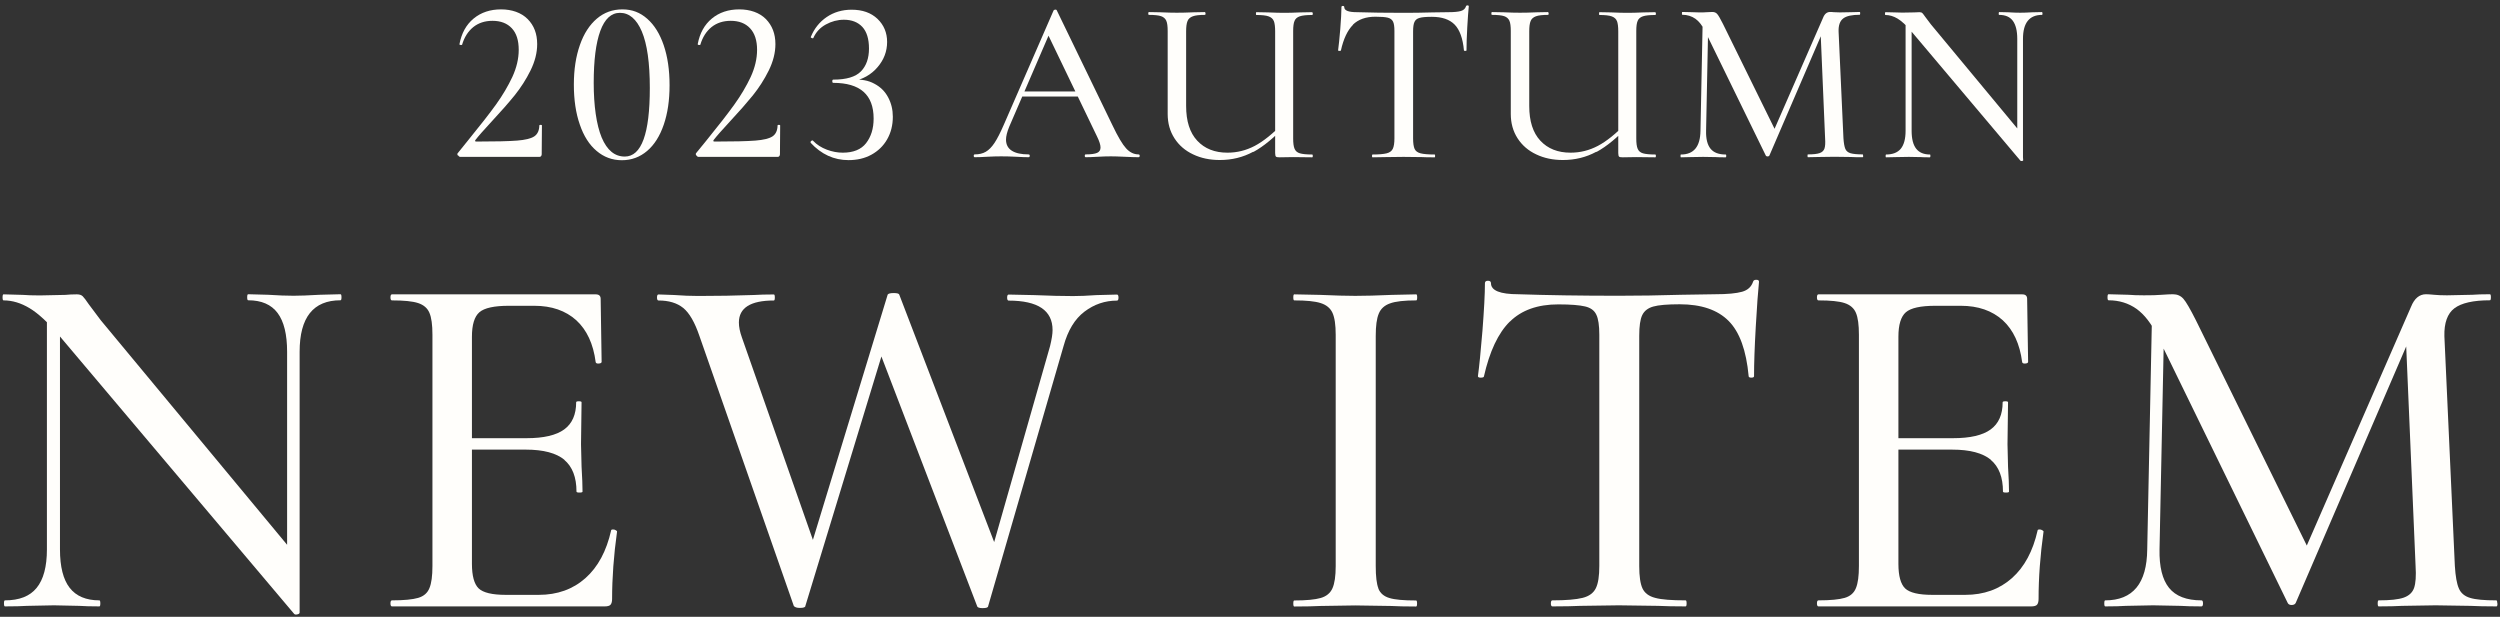 <svg width="458" height="113" viewBox="0 0 458 113" fill="none" xmlns="http://www.w3.org/2000/svg">
<rect x="0" y="0" width="458" height="113" fill="#333333" stroke="none"/>
<path d="M54.476 112.555C54.199 112.615 54.002 112.595 53.883 112.456L10.809 61.436C8.793 59.064 6.994 57.403 5.413 56.455C3.831 55.506 2.25 55.031 0.649 55.031C0.53 55.031 0.471 54.853 0.471 54.478C0.471 54.102 0.53 53.924 0.649 53.924L4.207 54.023C4.938 54.083 5.966 54.122 7.31 54.122L11.976 54.023C12.588 53.964 13.28 53.924 14.071 53.924C14.565 53.924 14.921 54.043 15.158 54.28C15.395 54.517 15.771 55.011 16.265 55.743L18.459 58.669L54.14 101.663L54.871 112.278C54.871 112.397 54.733 112.496 54.456 112.555H54.476ZM8.615 56.02L10.987 56.198V100.655C10.987 103.818 11.58 106.17 12.766 107.692C13.952 109.215 15.771 109.985 18.202 109.985C18.321 109.985 18.38 110.163 18.38 110.539C18.38 110.915 18.321 111.092 18.202 111.092C16.621 111.092 15.395 111.053 14.545 110.994L9.88 110.895L4.938 110.994C4.029 111.053 2.685 111.092 0.906 111.092C0.787 111.092 0.728 110.915 0.728 110.539C0.728 110.163 0.787 109.985 0.906 109.985C3.535 109.985 5.472 109.234 6.717 107.692C7.963 106.17 8.595 103.818 8.595 100.655V56.02H8.615ZM54.891 112.278L52.598 109.452V64.441C52.598 61.278 52.025 58.906 50.858 57.344C49.692 55.782 47.893 55.011 45.462 55.011C45.343 55.011 45.284 54.834 45.284 54.458C45.284 54.083 45.343 53.904 45.462 53.904L49.119 54.003C50.957 54.122 52.499 54.181 53.784 54.181C54.891 54.181 56.472 54.122 58.548 54.003L62.383 53.904C62.502 53.904 62.561 54.083 62.561 54.458C62.561 54.834 62.502 55.011 62.383 55.011C57.382 55.011 54.891 58.155 54.891 64.441V112.278Z" fill="#FFFEFB"/>
<path d="M71.533 110.539C71.533 110.164 71.632 109.986 71.81 109.986C74.004 109.986 75.605 109.828 76.613 109.531C77.622 109.235 78.313 108.642 78.669 107.752C79.045 106.863 79.223 105.518 79.223 103.68V61.338C79.223 59.499 79.045 58.175 78.669 57.305C78.313 56.455 77.622 55.862 76.613 55.526C75.605 55.19 74.004 55.032 71.81 55.032C71.632 55.032 71.533 54.854 71.533 54.478C71.533 54.103 71.632 53.925 71.81 53.925H109.131C109.744 53.925 110.041 54.202 110.041 54.755L110.218 66.279C110.218 66.457 110.06 66.576 109.724 66.596C109.388 66.635 109.191 66.556 109.131 66.359C108.696 62.998 107.51 60.448 105.573 58.669C103.616 56.91 101.066 56.02 97.883 56.02H93.218C90.53 56.02 88.731 56.415 87.822 57.206C86.912 57.997 86.458 59.499 86.458 61.693V103.304C86.458 105.499 86.873 107.001 87.683 107.792C88.513 108.582 90.174 108.978 92.665 108.978H98.694C102.114 108.978 104.96 107.95 107.253 105.914C109.546 103.878 111.108 100.952 111.958 97.176C111.958 97.058 112.077 96.999 112.314 96.999C112.492 96.999 112.67 97.038 112.808 97.137C112.966 97.236 113.045 97.295 113.045 97.374C112.432 101.762 112.136 105.874 112.136 109.729C112.136 110.223 112.037 110.559 111.859 110.777C111.681 110.994 111.306 111.093 110.772 111.093H71.81C71.632 111.093 71.533 110.915 71.533 110.539ZM103.418 84.248C101.916 83.003 99.564 82.37 96.322 82.37H82.959V80.275H96.5C99.603 80.275 101.896 79.741 103.359 78.674C104.822 77.606 105.553 75.946 105.553 73.692C105.553 73.574 105.711 73.514 106.047 73.514C106.384 73.514 106.542 73.574 106.542 73.692L106.443 81.382L106.542 85.494C106.66 87.451 106.72 88.973 106.72 90.06C106.72 90.179 106.542 90.238 106.166 90.238C105.79 90.238 105.613 90.179 105.613 90.06C105.613 87.431 104.861 85.494 103.379 84.248H103.418Z" fill="#FFFEFB"/>
<path d="M164.107 56.672L147.542 111.014C147.542 111.251 147.206 111.369 146.534 111.369C145.98 111.369 145.624 111.251 145.427 111.014L128.13 61.535C127.28 59.044 126.292 57.325 125.165 56.415C124.038 55.506 122.536 55.051 120.638 55.051C120.46 55.051 120.361 54.873 120.361 54.498C120.361 54.122 120.46 53.944 120.638 53.944L123.465 54.043C125.046 54.162 126.549 54.221 127.952 54.221C131.431 54.221 134.812 54.162 138.113 54.043C139.081 53.984 140.307 53.944 141.77 53.944C141.888 53.944 141.948 54.122 141.948 54.498C141.948 54.873 141.888 55.051 141.77 55.051C137.5 55.051 135.365 56.395 135.365 59.084C135.365 59.875 135.543 60.784 135.919 61.832L149.815 101.446L146.059 108.305L162.625 53.964C162.743 53.786 163.119 53.687 163.732 53.687C164.344 53.687 164.68 53.786 164.74 53.964L183.124 101.901L179.565 108.305L192.375 63.393C192.671 62.168 192.83 61.199 192.83 60.468C192.83 56.87 190.141 55.071 184.784 55.071C184.606 55.071 184.507 54.893 184.507 54.518C184.507 54.142 184.606 53.964 184.784 53.964L189.449 54.063C192.256 54.182 194.628 54.241 196.585 54.241C197.752 54.241 199.175 54.182 200.875 54.063L204.631 53.964C204.809 53.964 204.908 54.142 204.908 54.518C204.908 54.893 204.809 55.071 204.631 55.071C202.437 55.071 200.46 55.743 198.681 57.087C196.902 58.432 195.637 60.527 194.846 63.393L181.028 111.053C181.028 111.29 180.692 111.409 180.02 111.409C179.407 111.409 179.071 111.29 179.012 111.053L160.529 62.84L164.087 56.712L164.107 56.672Z" fill="#FFFEFB"/>
<path d="M252.51 107.812C252.846 108.662 253.518 109.255 254.526 109.551C255.534 109.867 257.155 110.006 259.428 110.006C259.547 110.006 259.606 110.184 259.606 110.559C259.606 110.935 259.547 111.113 259.428 111.113C257.471 111.113 255.949 111.073 254.862 111.014L248.279 110.915L241.875 111.014C240.708 111.073 239.127 111.113 237.111 111.113C236.992 111.113 236.933 110.935 236.933 110.559C236.933 110.184 236.992 110.006 237.111 110.006C239.305 110.006 240.926 109.848 241.954 109.551C242.982 109.255 243.713 108.662 244.108 107.772C244.504 106.882 244.701 105.538 244.701 103.7V61.338C244.701 59.499 244.504 58.175 244.108 57.305C243.713 56.455 243.001 55.862 241.954 55.526C240.906 55.19 239.305 55.032 237.111 55.032C236.992 55.032 236.933 54.854 236.933 54.478C236.933 54.103 236.992 53.925 237.111 53.925L241.875 54.024C244.563 54.142 246.698 54.202 248.279 54.202C250.039 54.202 252.272 54.142 254.961 54.024L259.448 53.925C259.567 53.925 259.626 54.103 259.626 54.478C259.626 54.854 259.567 55.032 259.448 55.032C257.254 55.032 255.653 55.21 254.645 55.585C253.636 55.941 252.944 56.574 252.589 57.463C252.213 58.353 252.035 59.697 252.035 61.535V103.7C252.035 105.598 252.193 106.961 252.529 107.812H252.51Z" fill="#FFFEFB"/>
<path d="M276.607 58.906C274.472 61.002 272.89 64.382 271.843 69.007C271.784 69.126 271.586 69.185 271.25 69.185C270.914 69.185 270.756 69.087 270.756 68.909C270.993 67.209 271.27 64.421 271.586 60.587C271.882 56.752 272.04 53.846 272.04 51.889C272.04 51.592 272.218 51.434 272.594 51.434C272.97 51.434 273.147 51.592 273.147 51.889C273.147 53.233 274.828 53.905 278.168 53.905C283.407 54.083 289.535 54.182 296.552 54.182C300.15 54.182 303.965 54.122 307.978 54.004L314.205 53.905C316.458 53.905 318.099 53.747 319.147 53.45C320.195 53.154 320.847 52.541 321.163 51.612C321.222 51.375 321.42 51.256 321.756 51.256C322.092 51.256 322.25 51.375 322.25 51.612C322.072 53.312 321.875 56.06 321.657 59.855C321.44 63.651 321.341 66.655 321.341 68.909C321.341 69.087 321.183 69.185 320.847 69.185C320.511 69.185 320.353 69.087 320.353 68.909C319.918 64.204 318.712 60.843 316.696 58.807C314.679 56.771 311.694 55.743 307.721 55.743C305.468 55.743 303.847 55.882 302.878 56.158C301.909 56.435 301.237 56.949 300.862 57.72C300.486 58.491 300.308 59.756 300.308 61.516V103.68C300.308 105.578 300.506 106.942 300.901 107.792C301.297 108.642 302.068 109.235 303.234 109.531C304.38 109.848 306.258 109.986 308.808 109.986C308.927 109.986 308.986 110.164 308.986 110.539C308.986 110.915 308.927 111.093 308.808 111.093C306.673 111.093 304.993 111.053 303.787 110.994L296.552 110.895L289.515 110.994C288.29 111.053 286.59 111.093 284.395 111.093C284.217 111.093 284.119 110.915 284.119 110.539C284.119 110.164 284.217 109.986 284.395 109.986C286.886 109.986 288.744 109.828 289.93 109.531C291.116 109.235 291.927 108.642 292.362 107.752C292.797 106.863 292.994 105.518 292.994 103.68V61.338C292.994 59.638 292.816 58.392 292.441 57.641C292.085 56.87 291.393 56.376 290.385 56.139C289.377 55.901 287.756 55.763 285.482 55.763C281.707 55.763 278.742 56.811 276.607 58.926V58.906Z" fill="#FFFEFB"/>
<path d="M332.865 110.54C332.865 110.164 332.964 109.986 333.141 109.986C335.336 109.986 336.937 109.828 337.945 109.531C338.953 109.235 339.645 108.642 340.001 107.752C340.376 106.863 340.554 105.519 340.554 103.68V61.338C340.554 59.499 340.376 58.175 340.001 57.305C339.645 56.455 338.953 55.862 337.945 55.526C336.937 55.19 335.336 55.032 333.141 55.032C332.964 55.032 332.865 54.854 332.865 54.478C332.865 54.103 332.964 53.925 333.141 53.925H370.463C371.076 53.925 371.372 54.202 371.372 54.755L371.55 66.28C371.55 66.458 371.392 66.576 371.056 66.596C370.72 66.635 370.522 66.556 370.463 66.359C370.028 62.998 368.842 60.448 366.905 58.669C364.948 56.91 362.398 56.02 359.215 56.02H354.55C351.861 56.02 350.063 56.416 349.153 57.206C348.244 57.997 347.789 59.499 347.789 61.694V103.305C347.789 105.499 348.204 107.001 349.015 107.792C349.845 108.583 351.506 108.978 353.996 108.978H360.025C363.445 108.978 366.292 107.95 368.585 105.914C370.878 103.878 372.44 100.952 373.29 97.177C373.29 97.058 373.408 96.999 373.645 96.999C373.823 96.999 374.001 97.038 374.14 97.137C374.298 97.236 374.377 97.295 374.377 97.374C373.764 101.763 373.467 105.874 373.467 109.729C373.467 110.223 373.369 110.559 373.191 110.777C373.013 110.994 372.637 111.093 372.103 111.093H333.141C332.964 111.093 332.865 110.915 332.865 110.54ZM364.75 84.249C363.248 83.003 360.895 82.371 357.653 82.371H344.29V80.275H357.831C360.935 80.275 363.228 79.742 364.691 78.674C366.153 77.607 366.885 75.946 366.885 73.693C366.885 73.574 367.043 73.515 367.379 73.515C367.715 73.515 367.873 73.574 367.873 73.693L367.774 81.382L367.873 85.494C367.992 87.451 368.051 88.973 368.051 90.06C368.051 90.179 367.873 90.238 367.498 90.238C367.122 90.238 366.944 90.179 366.944 90.06C366.944 87.431 366.193 85.494 364.71 84.249H364.75Z" fill="#FFFEFB"/>
<path d="M394.241 56.02L396.534 56.198L395.625 100.655C395.566 103.818 396.139 106.171 397.365 107.693C398.59 109.215 400.567 109.986 403.315 109.986C403.493 109.986 403.591 110.164 403.591 110.539C403.591 110.915 403.493 111.093 403.315 111.093C401.674 111.093 400.389 111.053 399.48 110.994L394.459 110.895L389.438 110.994C388.588 111.053 387.342 111.093 385.682 111.093C385.563 111.093 385.504 110.915 385.504 110.539C385.504 110.164 385.563 109.986 385.682 109.986C390.743 109.986 393.312 106.882 393.372 100.655L394.281 56.02H394.241ZM457.537 110.539C457.537 110.895 457.478 111.093 457.36 111.093C455.343 111.093 453.762 111.053 452.596 110.994L446.191 110.895L440.063 110.994C439.035 111.053 437.592 111.093 435.773 111.093C435.655 111.093 435.595 110.915 435.595 110.539C435.595 110.164 435.655 109.986 435.773 109.986C437.849 109.986 439.371 109.828 440.34 109.492C441.308 109.155 441.961 108.562 442.257 107.712C442.554 106.862 442.652 105.518 442.534 103.68L440.695 60.606L444.254 55.486L420.572 110.46C420.453 110.697 420.196 110.836 419.841 110.836C419.485 110.836 419.228 110.717 419.109 110.46L395.23 61.515C394.123 59.262 392.858 57.621 391.395 56.573C389.932 55.545 388.232 55.012 386.275 55.012C386.156 55.012 386.097 54.834 386.097 54.458C386.097 54.083 386.156 53.905 386.275 53.905L389.932 54.004C390.664 54.063 391.612 54.102 392.759 54.102C394.103 54.102 395.19 54.083 396.06 54.004C396.91 53.944 397.582 53.905 398.076 53.905C398.867 53.905 399.5 54.181 399.994 54.735C400.488 55.288 401.239 56.593 402.287 58.669L423.043 100.833L419.663 106.684L441.704 56.198C442.316 54.676 443.226 53.905 444.451 53.905C444.807 53.905 445.301 53.944 445.914 54.004C446.527 54.063 447.318 54.102 448.286 54.102L452.951 54.004C453.683 53.944 454.75 53.905 456.154 53.905C456.272 53.905 456.332 54.083 456.332 54.458C456.332 54.834 456.272 55.012 456.154 55.012C453.109 55.012 450.935 55.506 449.65 56.475C448.365 57.443 447.752 59.163 447.812 61.594L449.729 103.68C449.848 105.578 450.085 106.941 450.461 107.791C450.816 108.641 451.508 109.235 452.516 109.531C453.525 109.847 455.126 109.986 457.32 109.986C457.439 109.986 457.498 110.164 457.498 110.539H457.537Z" fill="#FFFEFB"/>
<path d="M208.793 28.543C208.793 28.721 208.714 28.8 208.575 28.8C208.042 28.8 207.192 28.78 206.065 28.721C204.879 28.662 204.029 28.642 203.515 28.642C202.863 28.642 202.052 28.662 201.083 28.721C200.115 28.78 199.383 28.8 198.909 28.8C198.79 28.8 198.731 28.721 198.731 28.543C198.731 28.365 198.79 28.286 198.909 28.286C199.878 28.286 200.57 28.187 200.985 28.009C201.4 27.831 201.617 27.495 201.617 27.021C201.617 26.547 201.4 25.874 200.985 25.024L191.832 6.008L193.196 3.972L184.894 23.206C184.498 24.174 184.301 24.965 184.301 25.578C184.301 26.487 184.657 27.159 185.368 27.614C186.08 28.069 187.108 28.286 188.432 28.286C188.571 28.286 188.65 28.365 188.65 28.543C188.65 28.721 188.571 28.8 188.432 28.8C187.918 28.8 187.187 28.78 186.218 28.721C185.151 28.662 184.202 28.642 183.411 28.642C182.68 28.642 181.79 28.662 180.782 28.721C179.873 28.78 179.141 28.8 178.568 28.8C178.45 28.8 178.39 28.721 178.39 28.543C178.39 28.365 178.45 28.286 178.568 28.286C179.359 28.286 180.031 28.128 180.584 27.812C181.138 27.495 181.672 26.962 182.186 26.191C182.7 25.42 183.273 24.293 183.925 22.791L193.018 1.916C193.018 1.916 193.137 1.778 193.315 1.758C193.493 1.758 193.572 1.797 193.611 1.916L203.811 22.968C204.8 25.044 205.63 26.448 206.302 27.179C206.974 27.91 207.725 28.286 208.575 28.286C208.714 28.286 208.793 28.365 208.793 28.543ZM187.108 16.762H198.672L198.968 17.691H186.594L187.108 16.762Z" fill="#FFFEFB"/>
<path d="M229.574 27.812C227.716 28.82 225.68 29.314 223.466 29.314C221.648 29.314 220.027 28.978 218.584 28.286C217.141 27.614 215.994 26.626 215.164 25.341C214.334 24.056 213.918 22.573 213.918 20.873V5.672C213.918 4.822 213.839 4.189 213.661 3.794C213.484 3.399 213.167 3.122 212.713 2.964C212.238 2.806 211.507 2.727 210.479 2.727C210.4 2.727 210.36 2.648 210.36 2.47C210.36 2.292 210.4 2.213 210.479 2.213L212.614 2.252C213.859 2.311 214.848 2.331 215.599 2.331C216.429 2.331 217.457 2.311 218.702 2.252L220.738 2.213C220.738 2.213 220.857 2.292 220.857 2.47C220.857 2.648 220.817 2.727 220.738 2.727C219.75 2.727 218.999 2.806 218.524 2.984C218.05 3.161 217.714 3.438 217.556 3.853C217.378 4.268 217.299 4.901 217.299 5.751V19.41C217.299 22.198 217.971 24.313 219.335 25.776C220.699 27.238 222.537 27.97 224.87 27.97C226.629 27.97 228.29 27.555 229.871 26.725C231.452 25.894 233.192 24.491 235.09 22.534L235.604 22.909C233.469 25.183 231.492 26.823 229.634 27.832L229.574 27.812ZM233.37 3.873C233.212 3.458 232.895 3.181 232.421 3.003C231.947 2.825 231.195 2.746 230.167 2.746C230.108 2.746 230.088 2.667 230.088 2.489C230.088 2.311 230.108 2.232 230.167 2.232L232.302 2.272C233.548 2.331 234.536 2.351 235.287 2.351C236.038 2.351 237.027 2.331 238.213 2.272L240.387 2.232C240.387 2.232 240.506 2.311 240.506 2.489C240.506 2.667 240.466 2.746 240.387 2.746C239.359 2.746 238.608 2.825 238.134 2.984C237.659 3.142 237.323 3.418 237.165 3.814C236.987 4.209 236.908 4.842 236.908 5.692V25.361C236.908 26.211 236.987 26.843 237.165 27.258C237.343 27.673 237.659 27.95 238.134 28.088C238.608 28.227 239.359 28.306 240.387 28.306C240.466 28.306 240.506 28.385 240.506 28.563C240.506 28.741 240.466 28.82 240.387 28.82L236.888 28.78L234.417 28.82C234.081 28.82 233.844 28.78 233.765 28.701C233.666 28.622 233.607 28.385 233.607 28.029V5.751C233.607 4.901 233.528 4.268 233.37 3.853V3.873Z" fill="#FFFEFB"/>
<path d="M247.869 4.545C246.88 5.533 246.129 7.095 245.655 9.25C245.615 9.309 245.536 9.329 245.378 9.329C245.22 9.329 245.141 9.289 245.141 9.21C245.259 8.419 245.378 7.135 245.536 5.336C245.674 3.557 245.753 2.212 245.753 1.303C245.753 1.165 245.832 1.086 246.01 1.086C246.188 1.086 246.267 1.165 246.267 1.303C246.267 1.936 247.038 2.232 248.6 2.232C251.031 2.311 253.878 2.351 257.14 2.351C258.82 2.351 260.579 2.331 262.457 2.272L265.343 2.232C266.391 2.232 267.162 2.153 267.636 2.015C268.111 1.876 268.427 1.6 268.565 1.165C268.585 1.046 268.684 0.987 268.842 0.987C269 0.987 269.079 1.046 269.079 1.165C269 1.955 268.901 3.24 268.802 5C268.704 6.759 268.664 8.162 268.664 9.21C268.664 9.289 268.585 9.329 268.427 9.329C268.269 9.329 268.19 9.289 268.19 9.21C267.992 7.036 267.419 5.454 266.49 4.505C265.561 3.557 264.157 3.082 262.319 3.082C261.271 3.082 260.52 3.141 260.065 3.28C259.61 3.398 259.294 3.655 259.136 4.011C258.958 4.367 258.879 4.96 258.879 5.771V25.36C258.879 26.25 258.978 26.883 259.156 27.278C259.334 27.673 259.709 27.95 260.243 28.088C260.777 28.227 261.647 28.306 262.833 28.306C262.892 28.306 262.912 28.385 262.912 28.563C262.912 28.741 262.892 28.82 262.833 28.82C261.844 28.82 261.054 28.82 260.5 28.78L257.14 28.741L253.858 28.78C253.285 28.8 252.494 28.82 251.466 28.82C251.387 28.82 251.348 28.741 251.348 28.563C251.348 28.385 251.387 28.306 251.466 28.306C252.633 28.306 253.483 28.227 254.036 28.088C254.59 27.95 254.965 27.673 255.163 27.258C255.36 26.843 255.459 26.21 255.459 25.36V5.672C255.459 4.881 255.38 4.308 255.202 3.952C255.024 3.596 254.708 3.359 254.253 3.24C253.779 3.122 253.028 3.062 251.98 3.062C250.221 3.062 248.837 3.557 247.849 4.525L247.869 4.545Z" fill="#FFFEFB"/>
<path d="M292.432 27.812C290.574 28.82 288.538 29.314 286.324 29.314C284.506 29.314 282.885 28.978 281.442 28.286C279.999 27.614 278.852 26.626 278.022 25.341C277.192 24.056 276.776 22.573 276.776 20.873V5.672C276.776 4.822 276.697 4.189 276.52 3.794C276.342 3.399 276.025 3.122 275.571 2.964C275.096 2.806 274.365 2.727 273.337 2.727C273.258 2.727 273.218 2.648 273.218 2.47C273.218 2.292 273.258 2.213 273.337 2.213L275.472 2.252C276.717 2.312 277.706 2.331 278.457 2.331C279.287 2.331 280.315 2.312 281.56 2.252L283.596 2.213C283.596 2.213 283.715 2.292 283.715 2.47C283.715 2.648 283.675 2.727 283.596 2.727C282.608 2.727 281.857 2.806 281.382 2.984C280.908 3.162 280.572 3.438 280.414 3.853C280.236 4.269 280.157 4.901 280.157 5.751V19.411C280.157 22.198 280.829 24.313 282.193 25.776C283.557 27.239 285.395 27.97 287.728 27.97C289.487 27.97 291.148 27.555 292.729 26.725C294.31 25.894 296.05 24.491 297.948 22.534L298.462 22.91C296.327 25.183 294.35 26.823 292.492 27.832L292.432 27.812ZM296.228 3.873C296.07 3.458 295.753 3.181 295.279 3.003C294.805 2.825 294.053 2.746 293.025 2.746C292.966 2.746 292.946 2.667 292.946 2.489C292.946 2.312 292.966 2.232 293.025 2.232L295.16 2.272C296.406 2.331 297.394 2.351 298.145 2.351C298.896 2.351 299.885 2.331 301.071 2.272L303.245 2.232C303.245 2.232 303.364 2.312 303.364 2.489C303.364 2.667 303.324 2.746 303.245 2.746C302.217 2.746 301.466 2.825 300.992 2.984C300.517 3.142 300.181 3.419 300.023 3.814C299.845 4.209 299.766 4.842 299.766 5.692V25.361C299.766 26.211 299.845 26.843 300.023 27.258C300.201 27.674 300.517 27.95 300.992 28.089C301.466 28.227 302.217 28.306 303.245 28.306C303.324 28.306 303.364 28.385 303.364 28.563C303.364 28.741 303.324 28.82 303.245 28.82L299.746 28.78L297.276 28.82C296.939 28.82 296.702 28.78 296.623 28.701C296.524 28.622 296.465 28.385 296.465 28.029V5.751C296.465 4.901 296.386 4.269 296.228 3.853V3.873Z" fill="#FFFEFB"/>
<path d="M311.903 3.201L312.971 3.28L312.555 23.957C312.516 25.439 312.793 26.527 313.366 27.238C313.939 27.95 314.849 28.306 316.133 28.306C316.212 28.306 316.252 28.385 316.252 28.563C316.252 28.741 316.212 28.82 316.133 28.82C315.362 28.82 314.769 28.82 314.354 28.78L312.022 28.741L309.689 28.78C309.294 28.8 308.701 28.82 307.95 28.82C307.89 28.82 307.871 28.741 307.871 28.563C307.871 28.385 307.89 28.306 307.95 28.306C310.302 28.306 311.488 26.863 311.528 23.957L311.943 3.201H311.903ZM341.337 28.543C341.337 28.721 341.317 28.8 341.258 28.8C340.329 28.8 339.578 28.8 339.044 28.76L336.059 28.721L333.213 28.76C332.738 28.78 332.066 28.8 331.216 28.8C331.157 28.8 331.137 28.721 331.137 28.543C331.137 28.365 331.157 28.286 331.216 28.286C332.185 28.286 332.896 28.207 333.351 28.049C333.806 27.891 334.102 27.614 334.241 27.218C334.379 26.823 334.418 26.191 334.359 25.34L333.509 5.316L335.17 2.924L324.159 28.484C324.1 28.602 323.981 28.662 323.823 28.662C323.665 28.662 323.546 28.602 323.487 28.484L312.378 5.731C311.864 4.683 311.271 3.912 310.598 3.438C309.926 2.964 309.116 2.707 308.207 2.707C308.147 2.707 308.128 2.627 308.128 2.45C308.128 2.272 308.147 2.193 308.207 2.193L309.907 2.232C310.243 2.252 310.678 2.272 311.231 2.272C311.864 2.272 312.358 2.272 312.773 2.232C313.168 2.212 313.485 2.193 313.702 2.193C314.078 2.193 314.374 2.311 314.592 2.568C314.829 2.825 315.165 3.438 315.659 4.407L325.306 24.016L323.724 26.744L333.984 3.26C334.26 2.548 334.695 2.193 335.268 2.193C335.446 2.193 335.664 2.193 335.941 2.232C336.217 2.252 336.593 2.272 337.048 2.272L339.222 2.232C339.558 2.212 340.052 2.193 340.705 2.193C340.764 2.193 340.784 2.272 340.784 2.45C340.784 2.627 340.744 2.707 340.705 2.707C339.281 2.707 338.273 2.924 337.68 3.379C337.087 3.833 336.791 4.624 336.83 5.771L337.72 25.34C337.779 26.23 337.898 26.863 338.056 27.258C338.214 27.653 338.55 27.93 339.005 28.069C339.479 28.207 340.21 28.286 341.238 28.286C341.298 28.286 341.317 28.365 341.317 28.543H341.337Z" fill="#FFFEFB"/>
<path d="M370.432 29.492C370.313 29.512 370.215 29.492 370.155 29.453L350.131 5.712C349.201 4.605 348.351 3.834 347.62 3.399C346.889 2.964 346.138 2.746 345.406 2.746C345.347 2.746 345.327 2.667 345.327 2.489C345.327 2.311 345.367 2.232 345.406 2.232L347.067 2.272C347.403 2.292 347.897 2.311 348.51 2.311L350.684 2.272C350.961 2.252 351.297 2.232 351.672 2.232C351.89 2.232 352.068 2.292 352.186 2.41C352.305 2.529 352.463 2.746 352.7 3.082L353.728 4.446L370.313 24.431L370.649 29.373C370.649 29.373 370.59 29.472 370.452 29.512L370.432 29.492ZM349.103 3.201L350.21 3.28V23.957C350.21 25.44 350.486 26.527 351.04 27.238C351.593 27.95 352.443 28.306 353.57 28.306C353.629 28.306 353.649 28.385 353.649 28.563C353.649 28.741 353.61 28.82 353.57 28.82C352.819 28.82 352.265 28.82 351.87 28.78L349.696 28.741L347.403 28.78C346.987 28.8 346.355 28.82 345.525 28.82C345.465 28.82 345.446 28.741 345.446 28.563C345.446 28.385 345.485 28.306 345.525 28.306C346.75 28.306 347.64 27.95 348.233 27.238C348.806 26.527 349.103 25.44 349.103 23.957V3.201ZM370.63 29.354L369.562 28.029V7.115C369.562 5.632 369.285 4.545 368.752 3.814C368.218 3.082 367.368 2.727 366.241 2.727C366.182 2.727 366.162 2.648 366.162 2.47C366.162 2.292 366.202 2.213 366.241 2.213L367.941 2.252C368.791 2.311 369.523 2.331 370.116 2.331C370.63 2.331 371.361 2.311 372.33 2.252L374.109 2.213C374.109 2.213 374.188 2.292 374.188 2.47C374.188 2.648 374.148 2.727 374.109 2.727C371.776 2.727 370.61 4.189 370.61 7.115V29.354H370.63Z" fill="#FFFEFB"/>
<path d="M83.882 28.503C83.763 28.306 83.743 28.148 83.882 28.029L85.7 25.775C87.934 23.028 89.673 20.814 90.879 19.134C92.085 17.453 93.073 15.773 93.864 14.093C94.635 12.412 95.03 10.752 95.03 9.131C95.03 7.391 94.615 6.087 93.765 5.177C92.915 4.268 91.729 3.814 90.227 3.814C88.843 3.814 87.677 4.189 86.708 4.96C85.759 5.731 85.068 6.798 84.652 8.202C84.652 8.222 84.593 8.241 84.475 8.241C84.237 8.241 84.138 8.182 84.178 8.064C84.554 6.087 85.404 4.525 86.768 3.398C88.132 2.272 89.812 1.718 91.789 1.718C93.765 1.718 95.485 2.311 96.651 3.477C97.838 4.664 98.411 6.186 98.411 8.083C98.411 9.665 97.996 11.286 97.185 12.926C96.375 14.567 95.386 16.089 94.279 17.473C93.153 18.857 91.769 20.438 90.128 22.198C88.626 23.818 87.618 24.965 87.104 25.637C86.965 25.835 87.025 25.933 87.281 25.933C90.741 25.933 93.232 25.874 94.734 25.756C96.236 25.637 97.284 25.38 97.877 24.985C98.47 24.589 98.786 23.917 98.806 22.988C98.806 22.909 98.885 22.87 99.043 22.87C99.201 22.87 99.281 22.909 99.281 22.988L99.241 28.266C99.241 28.385 99.201 28.484 99.142 28.582C99.063 28.681 98.984 28.741 98.865 28.741H84.316C84.178 28.741 84.04 28.642 83.901 28.444L83.882 28.503Z" fill="#FFFEFB"/>
<path d="M109.302 27.653C107.957 26.527 106.929 24.906 106.218 22.81C105.486 20.715 105.131 18.284 105.131 15.496C105.131 12.709 105.506 10.337 106.238 8.242C106.969 6.146 108.017 4.545 109.341 3.418C110.666 2.291 112.227 1.718 114.026 1.718C115.825 1.718 117.268 2.291 118.573 3.438C119.877 4.584 120.885 6.205 121.597 8.301C122.309 10.396 122.664 12.828 122.664 15.615C122.664 18.402 122.309 20.774 121.597 22.85C120.885 24.925 119.877 26.527 118.553 27.653C117.228 28.78 115.687 29.353 113.927 29.353C112.168 29.353 110.626 28.78 109.302 27.653ZM119.047 16.129C119.047 11.503 118.553 8.064 117.584 5.771C116.616 3.497 115.271 2.351 113.571 2.351C111.99 2.351 110.784 3.458 109.974 5.672C109.163 7.886 108.768 11.068 108.768 15.2C108.768 19.331 109.262 22.87 110.231 25.202C111.219 27.535 112.623 28.681 114.461 28.681C117.525 28.681 119.047 24.491 119.047 16.129Z" fill="#FFFEFB"/>
<path d="M127.567 28.503C127.448 28.306 127.428 28.148 127.547 28.029L129.385 25.776C131.619 23.028 133.339 20.814 134.545 19.134C135.751 17.453 136.739 15.773 137.53 14.093C138.301 12.412 138.696 10.752 138.696 9.131C138.696 7.392 138.261 6.087 137.411 5.178C136.561 4.268 135.375 3.814 133.873 3.814C132.489 3.814 131.323 4.189 130.354 4.96C129.405 5.731 128.713 6.799 128.298 8.202C128.298 8.222 128.239 8.242 128.12 8.242C127.903 8.242 127.804 8.182 127.824 8.064C128.199 6.087 129.049 4.525 130.413 3.398C131.777 2.272 133.458 1.718 135.434 1.718C137.411 1.718 139.131 2.311 140.297 3.478C141.463 4.664 142.056 6.186 142.056 8.083C142.056 9.665 141.641 11.286 140.831 12.927C140.02 14.567 139.032 16.089 137.925 17.473C136.798 18.857 135.415 20.438 133.774 22.198C132.271 23.819 131.263 24.965 130.749 25.637C130.611 25.835 130.67 25.934 130.927 25.934C134.387 25.934 136.858 25.874 138.38 25.756C139.882 25.637 140.93 25.38 141.523 24.985C142.116 24.589 142.432 23.917 142.452 22.988C142.452 22.909 142.531 22.87 142.689 22.87C142.847 22.87 142.926 22.909 142.926 22.988L142.887 28.266C142.887 28.385 142.847 28.484 142.788 28.582C142.709 28.681 142.63 28.741 142.511 28.741H127.962C127.824 28.741 127.685 28.642 127.567 28.444V28.503Z" fill="#FFFEFB"/>
<path d="M148.523 26.131L148.484 26.052C148.484 25.934 148.543 25.855 148.681 25.776C148.8 25.697 148.899 25.716 148.958 25.795C149.63 26.507 150.48 27.041 151.469 27.416C152.457 27.792 153.445 27.97 154.394 27.97C156.312 27.97 157.755 27.397 158.664 26.23C159.573 25.064 160.048 23.562 160.048 21.723C160.048 17.355 157.577 15.18 152.655 15.18C152.536 15.18 152.477 15.081 152.477 14.884C152.477 14.686 152.536 14.587 152.655 14.587C155.046 14.587 156.727 14.093 157.715 13.085C158.704 12.077 159.198 10.673 159.198 8.894C159.198 7.115 158.783 5.81 157.992 4.941C157.181 4.071 156.055 3.616 154.612 3.616C153.445 3.616 152.338 3.913 151.291 4.486C150.243 5.059 149.472 5.889 148.998 6.977C148.998 6.996 148.958 7.016 148.919 7.016C148.839 7.016 148.741 6.996 148.642 6.937C148.543 6.878 148.503 6.818 148.543 6.759C149.176 5.217 150.144 4.011 151.449 3.122C152.753 2.232 154.295 1.778 156.015 1.778C157.992 1.778 159.573 2.331 160.759 3.458C161.926 4.585 162.519 5.988 162.519 7.688C162.519 9.388 161.945 10.93 160.779 12.294C159.613 13.678 158.051 14.548 156.094 14.943L156.173 14.607C157.735 14.488 159.079 14.726 160.186 15.338C161.313 15.931 162.143 16.762 162.716 17.849C163.29 18.936 163.566 20.102 163.566 21.387C163.566 22.949 163.211 24.333 162.519 25.538C161.827 26.744 160.858 27.673 159.633 28.346C158.407 29.018 157.003 29.334 155.442 29.334C152.773 29.334 150.46 28.266 148.503 26.151L148.523 26.131Z" fill="#FFFEFB"/>
</svg>
